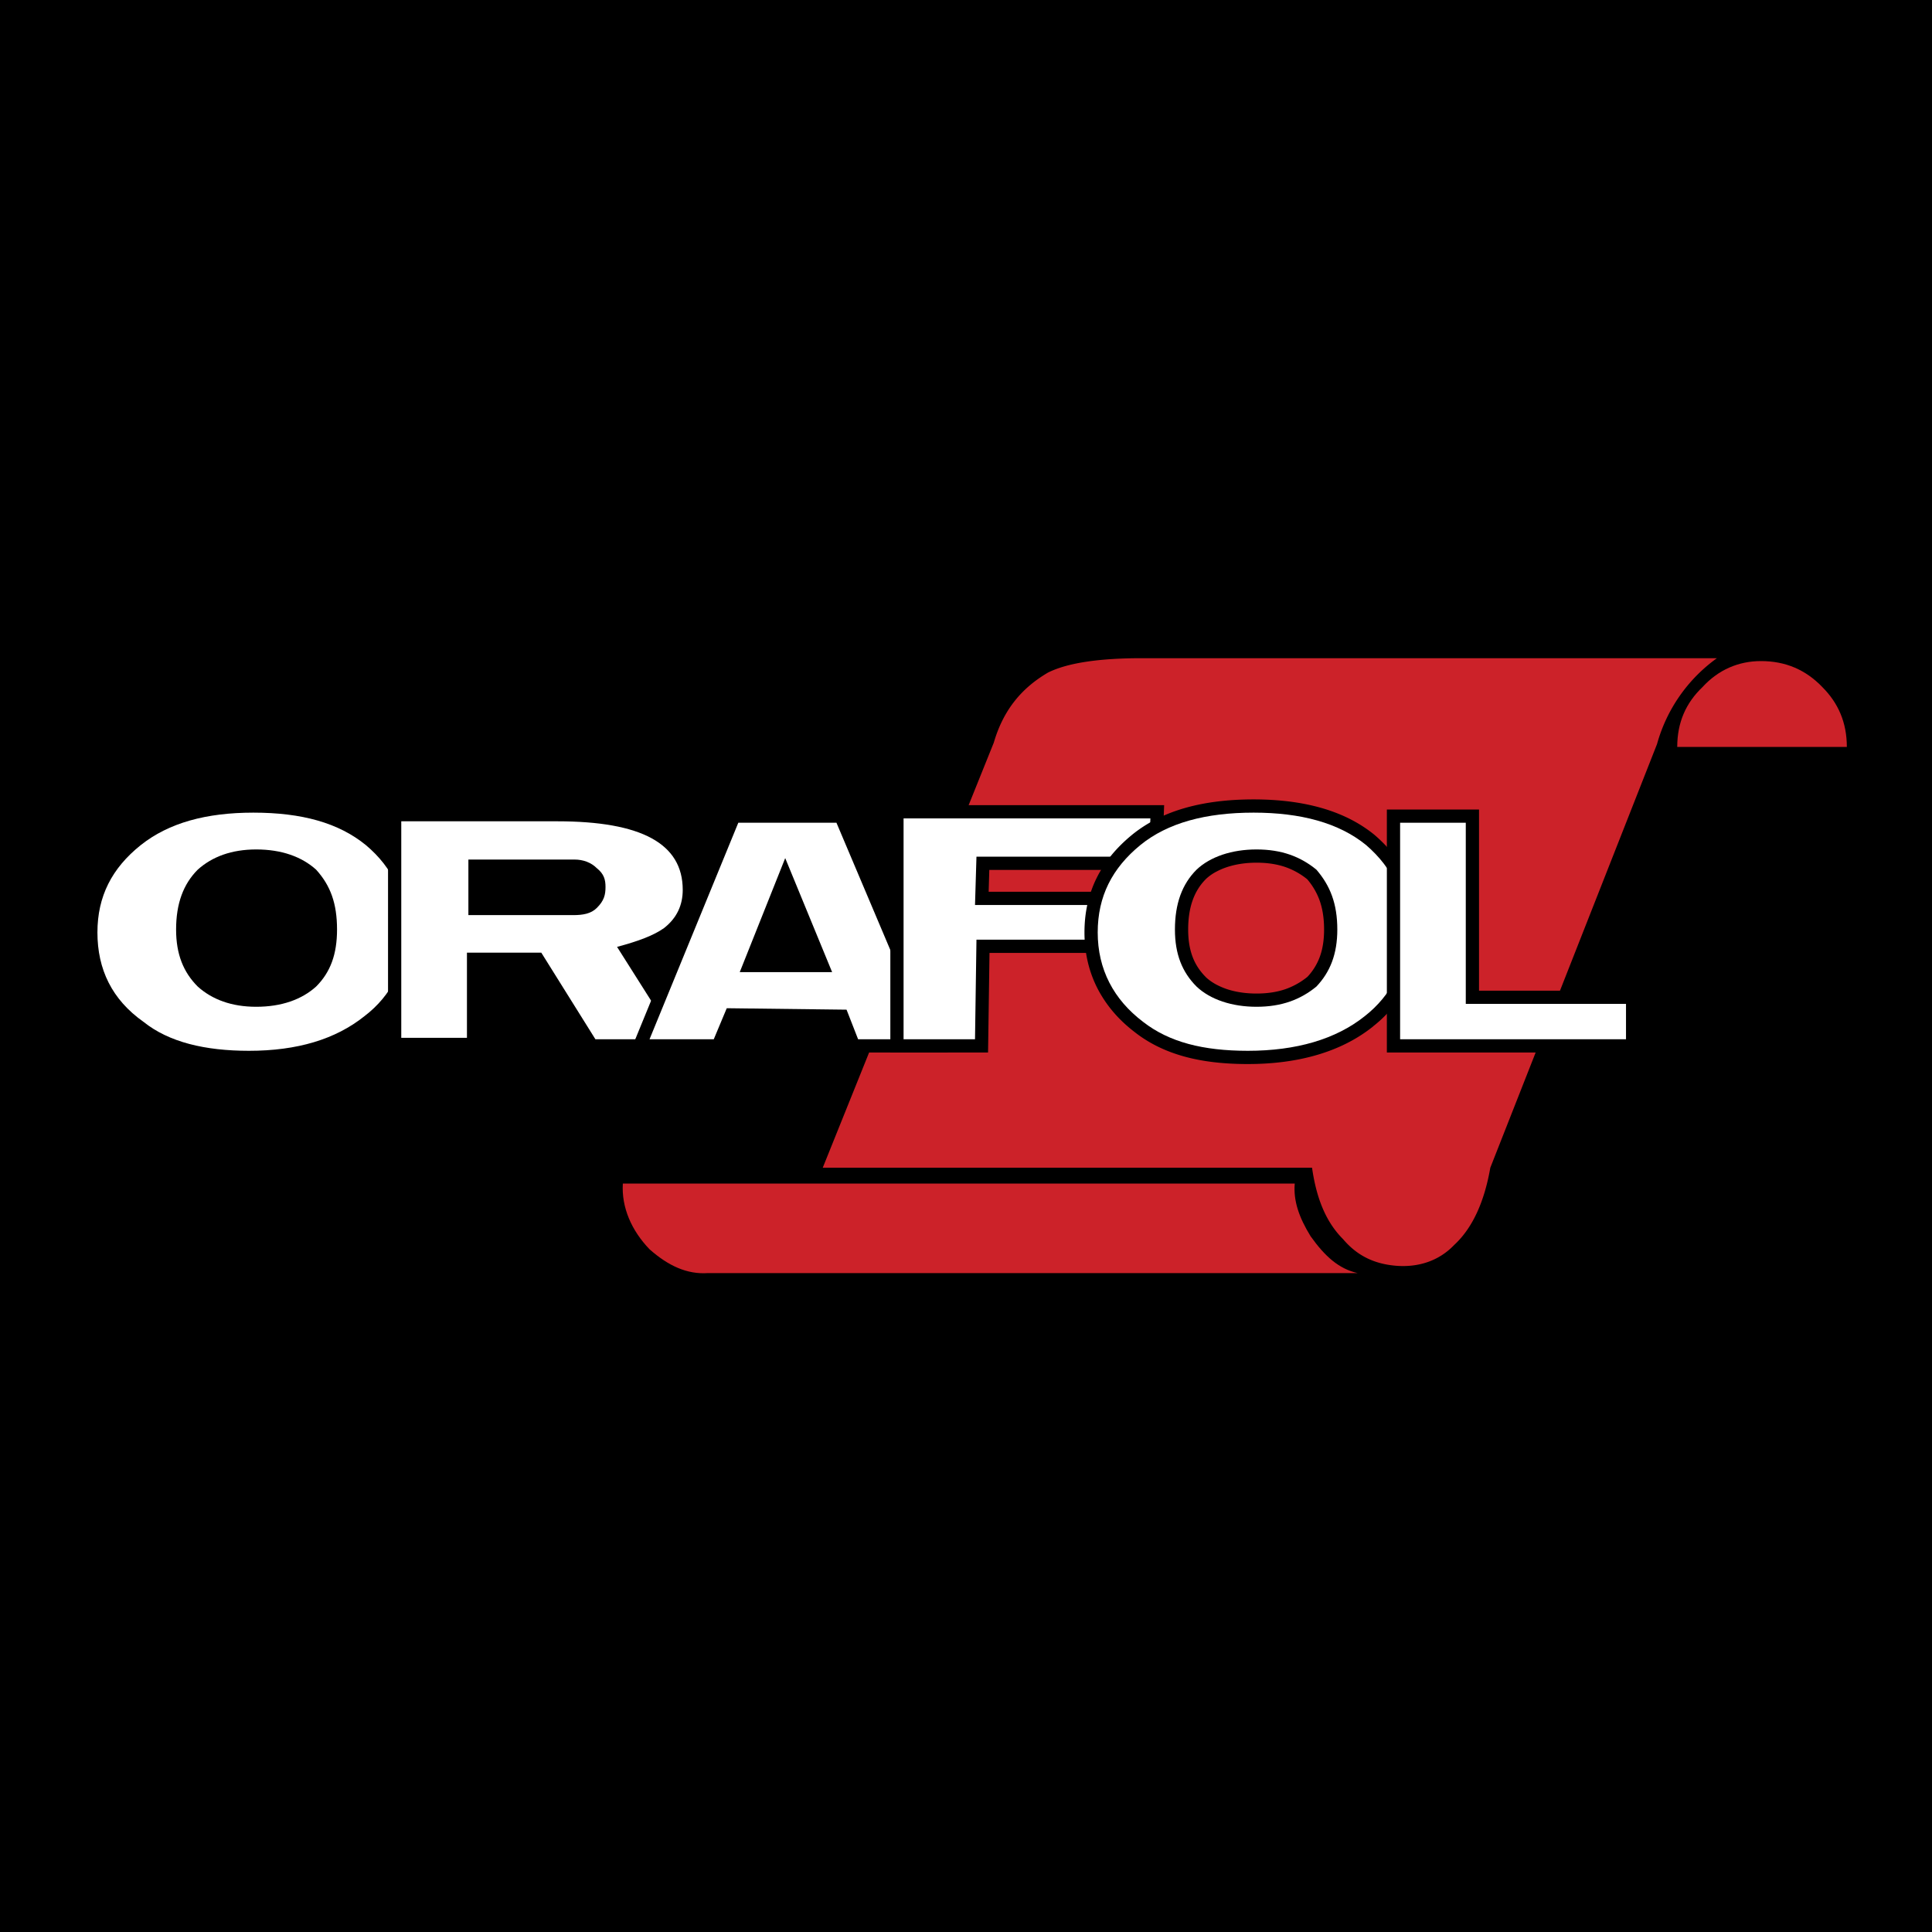 <svg xmlns="http://www.w3.org/2000/svg" width="2500" height="2500" viewBox="0 0 192.744 192.744"><path fill-rule="evenodd" clip-rule="evenodd" d="M0 0h192.744v192.744H0V0z"/><path d="M99.145 74.088c1.008-3.456 2.951-5.544 5.398-6.984 2.018-1.008 5.258-1.44 9.361-1.44h57.383a15.712 15.712 0 0 0-5.975 8.568l-16.633 42.264c-.576 3.312-1.729 5.977-3.6 7.703-1.512 1.584-3.527 2.232-5.688 2.088-1.945-.143-3.816-.791-5.4-2.664-1.729-1.727-2.664-4.104-3.096-7.127H82.08l17.065-42.408z" fill-rule="evenodd" clip-rule="evenodd" fill="#cc2229"/><path d="M62.136 118.08h67.032c-.145 1.729.432 3.385 1.584 5.256 1.439 2.016 2.809 3.24 4.68 3.672h-64.8c-2.088.145-3.96-.721-5.832-2.375-1.8-1.873-2.808-4.178-2.664-6.553zM184.248 74.52h-16.92c0-2.448.863-4.392 2.52-5.976 1.584-1.728 3.6-2.592 5.832-2.592 2.447 0 4.465.864 6.121 2.592 1.584 1.584 2.447 3.528 2.447 5.976z" fill-rule="evenodd" clip-rule="evenodd" fill="#cc2229"/><path d="M9.62 87.594c.809-1.619 2.008-3.043 3.596-4.313h.005c1.543-1.227 3.336-2.116 5.378-2.694 1.995-.566 4.22-.834 6.674-.834 2.531 0 4.774.269 6.76.834 2.032.579 3.791 1.471 5.303 2.705l.02.01c1.519 1.279 2.625 2.712 3.357 4.339.729 1.619 1.073 3.4 1.073 5.384 0 2.732-.803 5.183-2.409 7.23-.304.387-.644.766-1.021 1.135-.365.357-.755.697-1.171 1.016l.002.004c-3.121 2.496-7.21 3.744-12.345 3.744-2.299 0-4.41-.23-6.293-.73-1.946-.516-3.641-1.316-5.044-2.439-1.73-1.232-3-2.695-3.843-4.361-.855-1.69-1.262-3.562-1.262-5.6 0-2.007.407-3.805 1.22-5.43zm15.946-1.53h-.006c-1.078 0-2.03.153-2.856.443l.001.001a6.452 6.452 0 0 0-1.13.523 6.009 6.009 0 0 0-.926.674c-1.173 1.181-1.76 2.817-1.76 5.03 0 1.062.15 1.969.452 2.753a5.703 5.703 0 0 0 1.316 1.998 6.023 6.023 0 0 0 2.044 1.187c.827.291 1.778.445 2.853.445h.006c1.592 0 2.932-.314 4-.898.186-.102.378-.221.573-.359l-.002-.002c.174-.123.333-.246.473-.367v-.002l.038-.037.003-.004a5.329 5.329 0 0 0 1.238-1.94c.286-.782.421-1.697.421-2.773 0-1.153-.137-2.11-.426-2.933-.272-.774-.692-1.458-1.271-2.106a5.961 5.961 0 0 0-2.079-1.182v-.001c-.859-.294-1.849-.45-2.962-.45z"/><path d="M25.56 84.744c2.52 0 4.536.72 5.976 2.016 1.44 1.584 2.088 3.384 2.088 5.976 0 2.448-.648 4.249-2.088 5.688-1.439 1.297-3.456 2.016-5.976 2.016-2.448 0-4.392-.719-5.832-2.016-1.44-1.439-2.16-3.24-2.16-5.688 0-2.592.72-4.536 2.16-5.976 1.44-1.296 3.384-2.016 5.832-2.016zm-11.52-.432c-2.88 2.304-4.32 5.112-4.32 8.712 0 3.671 1.439 6.697 4.607 8.927 2.521 2.018 6.12 2.881 10.512 2.881 4.824 0 8.64-1.152 11.52-3.455 2.736-2.09 4.104-4.969 4.104-8.353 0-3.6-1.224-6.408-3.96-8.712-2.736-2.232-6.408-3.24-11.232-3.24-4.679 0-8.423 1.008-11.231 3.24z" fill-rule="evenodd" clip-rule="evenodd" fill="#fff"/><path d="M40.032 80.616h15.552c4.429 0 7.77.613 10.052 1.857 2.542 1.386 3.796 3.48 3.796 6.303 0 .95-.186 1.842-.579 2.664-.395.824-.988 1.56-1.804 2.193l-.046.031c-.599.428-1.321.803-2.186 1.145-.37.146-.771.289-1.209.43l4.898 7.74L69.785 105H58.671l-.39-.623-5.01-8.018h-5.367v8.496h-9.192V80.616h1.32zm18.14 9.262a.964.964 0 0 0 .438-.235c.222-.222.345-.395.403-.548.058-.152.074-.354.074-.607 0-.209-.013-.379-.059-.49-.04-.098-.134-.21-.31-.351l-.051-.041-.057-.057c-.318-.318-.78-.478-1.299-.478h-9.264v2.904h9.12c.397.001.737-.024 1.005-.097z"/><path d="M59.544 90.576c-.576.576-1.368.72-2.376.72h-10.44v-5.544h10.584c.864 0 1.656.288 2.232.864.72.576.864 1.152.864 1.872 0 .792-.144 1.368-.864 2.088zm-3.96-8.64H40.032v21.599h6.552V95.04H54l5.4 8.64h7.992l-5.832-9.216c2.16-.576 3.672-1.152 4.68-1.872 1.296-1.008 1.872-2.304 1.872-3.816 0-4.608-4.104-6.84-12.528-6.84z" fill-rule="evenodd" clip-rule="evenodd" fill="#fff"/><path d="M78.357 89.117l-2.61 6.546h5.304l-2.694-6.546zM63.583 103.18l8.856-21.6.336-.82h11.541l.343.81 9.144 21.601.775 1.83H84.708l-.328-.84-.829-2.123-10.177-.123-.951 2.271-.339.814h-9.247l.746-1.82z"/><path d="M73.656 82.08l-8.856 21.6h6.408l1.296-3.096 11.952.145 1.152 2.951h6.984l-9.144-21.6h-9.792zm.144 14.904l4.536-11.376 4.68 11.376H73.8z" fill-rule="evenodd" clip-rule="evenodd" fill="#fff"/><path d="M90.144 80.328H116.139l-.051 1.366-.145 3.816-.047 1.274H98.697l-.064 2.184H111.32l-.056 1.371-.145 3.456-.053 1.269H98.717l-.125 8.631-.02 1.305h-9.748V80.328h1.32z"/><path fill-rule="evenodd" clip-rule="evenodd" fill="#fff" d="M114.768 81.648H90.144v22.032h7.127l.145-9.936h12.385l.142-3.456H97.271l.145-4.824h17.207l.145-3.816z"/><path d="M131.643 89.813a6.82 6.82 0 0 0-1.227-2.093 7.241 7.241 0 0 0-2.158-1.211c-.836-.291-1.791-.444-2.906-.444-1.541 0-2.936.316-4.018.904h-.006a4.806 4.806 0 0 0-1.017.72l.002.002-.004.003c-1.182 1.182-1.773 2.822-1.773 5.043 0 1.062.152 1.969.453 2.753.289.753.73 1.412 1.32 2.001l-.002.002c.443.414 1.008.758 1.66 1.023.158.064.295.115.408.154.875.295 1.885.449 2.971.449h.006c1.115 0 2.07-.152 2.906-.443a7.293 7.293 0 0 0 2.184-1.23 5.896 5.896 0 0 0 1.211-1.946c.293-.781.443-1.691.443-2.763 0-1.14-.155-2.094-.453-2.924zm8.828-2.178c.74 1.622 1.105 3.405 1.105 5.389 0 2.732-.844 5.181-2.441 7.224a12.6 12.6 0 0 1-2.147 2.143l.002.004-.004.002-.01.012c-3.121 2.496-7.359 3.744-12.488 3.744-2.344 0-4.418-.23-6.264-.73-1.9-.516-3.551-1.312-4.986-2.428v-.002c-1.354-1.027-2.455-2.217-3.279-3.557a11.303 11.303 0 0 1-.461-.809c-.859-1.678-1.307-3.552-1.307-5.599v-.004c0-2.002.408-3.798 1.211-5.425.795-1.61 1.973-3.031 3.521-4.303l.006-.005c1.512-1.234 3.309-2.125 5.371-2.705 2.014-.566 4.273-.834 6.764-.834 2.453 0 4.695.269 6.701.834 2.053.579 3.85 1.472 5.361 2.705l.029.026c1.478 1.275 2.579 2.702 3.316 4.318z"/><path d="M140.256 93.024c0-3.6-1.297-6.408-3.961-8.712-2.734-2.232-6.551-3.24-11.23-3.24-4.752 0-8.568 1.008-11.305 3.24-2.809 2.304-4.248 5.112-4.248 8.712 0 3.671 1.584 6.697 4.537 8.927 2.592 2.018 5.975 2.881 10.439 2.881 4.824 0 8.783-1.152 11.664-3.455 2.664-2.09 4.104-4.969 4.104-8.353zm-8.928-6.264c1.367 1.584 2.088 3.384 2.088 5.976 0 2.448-.721 4.249-2.088 5.688-1.584 1.297-3.457 2.016-5.977 2.016-2.447 0-4.607-.719-5.977-2.016-1.439-1.439-2.158-3.24-2.158-5.688 0-2.592.719-4.536 2.158-5.976 1.369-1.296 3.529-2.016 5.977-2.016 2.52 0 4.393.72 5.977 2.016z" fill-rule="evenodd" clip-rule="evenodd" fill="#fff"/><path d="M147.553 82.08v16.752h15.982V105H138.359V80.76H147.553v1.32z"/><path fill-rule="evenodd" clip-rule="evenodd" fill="#fff" d="M146.232 82.08v18.072h15.985v3.528H139.68v-21.6h6.552z"/></svg>